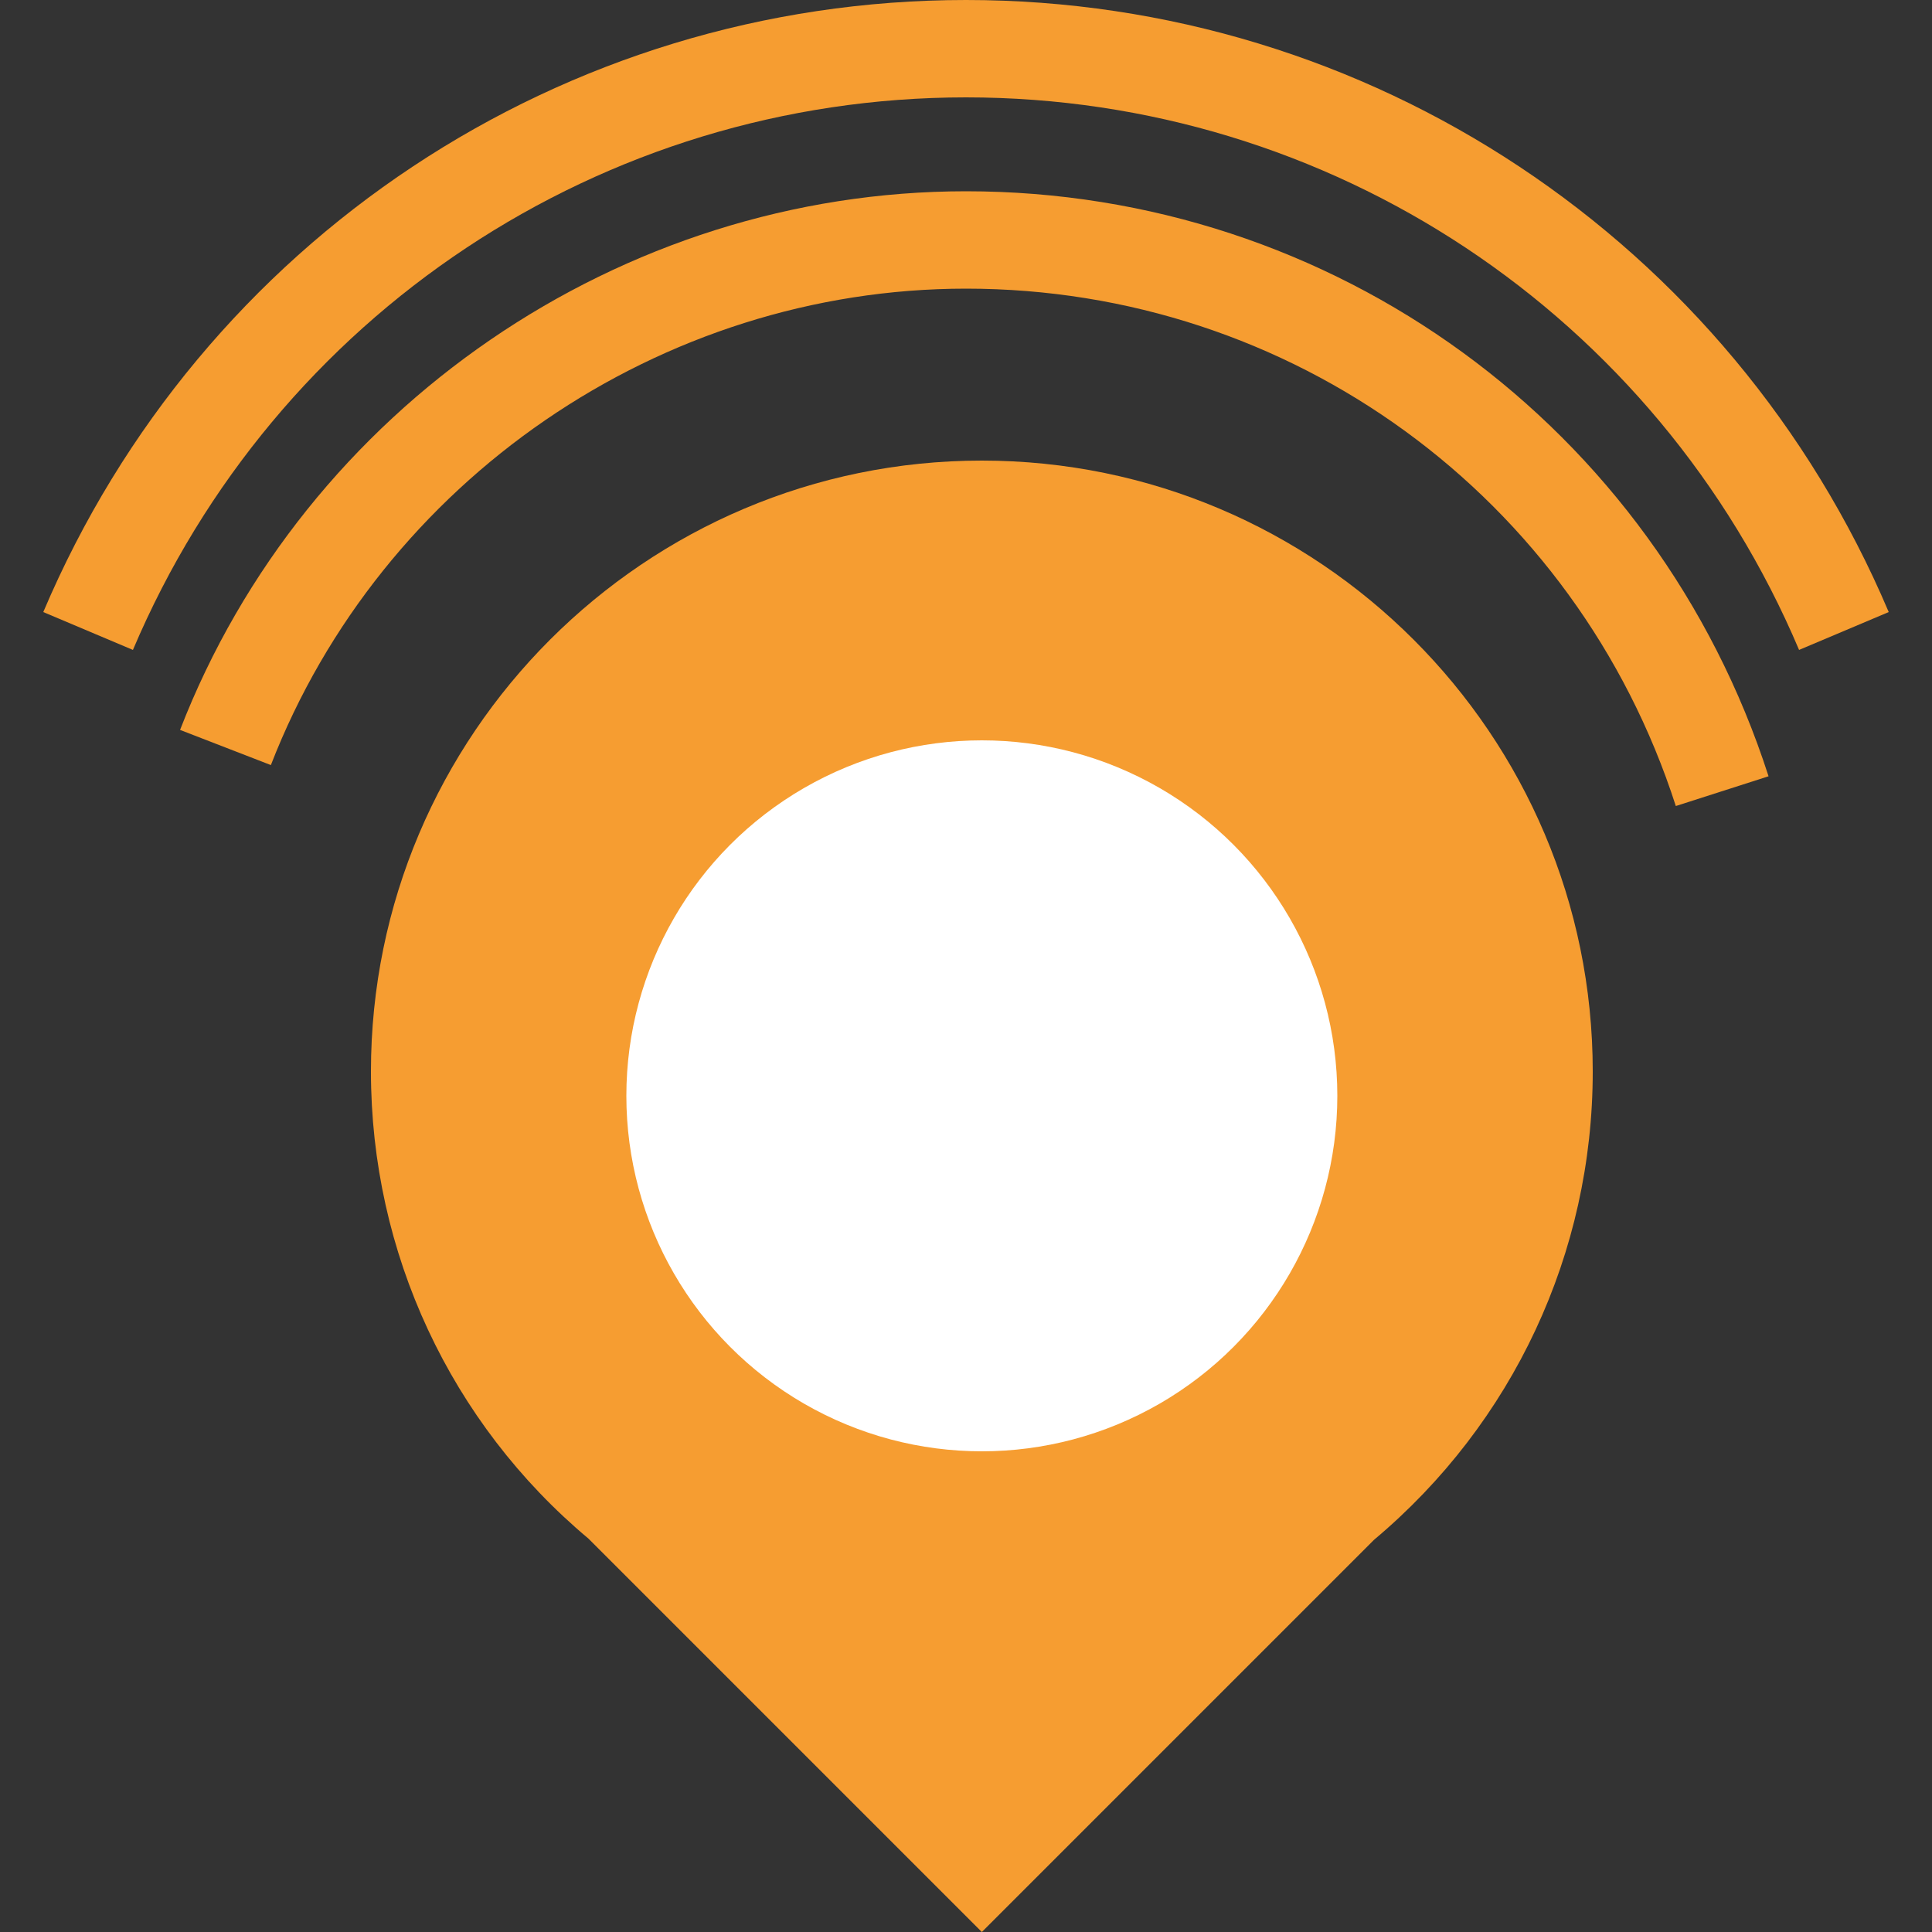 <?xml version="1.0" encoding="utf-8"?>
<!-- Generator: Adobe Illustrator 21.1.0, SVG Export Plug-In . SVG Version: 6.00 Build 0)  -->
<svg version="1.1"
	 id="svg2" xmlns:cc="http://creativecommons.org/ns#" xmlns:dc="http://purl.org/dc/elements/1.1/" xmlns:inkscape="http://www.inkscape.org/namespaces/inkscape" xmlns:rdf="http://www.w3.org/1999/02/22-rdf-syntax-ns#" xmlns:sodipodi="http://sodipodi.sourceforge.net/DTD/sodipodi-0.dtd" xmlns:svg="http://www.w3.org/2000/svg"
	 xmlns="http://www.w3.org/2000/svg" xmlns:xlink="http://www.w3.org/1999/xlink" x="0px" y="0px" viewBox="0 0 500 500"
	 style="enable-background:new 0 0 500 500;" xml:space="preserve">
<rect x="0" y="0" width="500" height="500" fill="#333333" stroke="none"/>
<style type="text/css">
	.st0{fill:#F69D31;}
	.st1{fill:#FFFFFF;}
</style>
<path class="st0" d="M254.1,500L152.3,398.2C116.6,368.3,96,324.2,96,277.3c0-87.2,70.9-158.1,158.1-158.1s158.1,70.9,158.1,158.1
	c0,46.9-20.6,91-56.6,121.2L254.1,500z"/>
<g>
	<path class="st0" d="M433.7,208.6C407.9,128.5,334.1,74.7,250,74.7c-79,0-151.3,49.6-179.9,123.3l-23.5-9.1
		C78.9,105.5,160.7,49.5,250,49.5c95.1,0,178.5,60.8,207.7,151.4L433.7,208.6z"/>
</g>
<g>
	<path class="st0" d="M465.6,168.2c-36.8-86.9-121.4-143-215.6-143S71.2,81.4,34.4,168.2l-23.2-9.8C52,62.2,145.7,0,250,0
		s198,62.2,238.8,158.4L465.6,168.2z"/>
</g>
<circle class="st1" cx="254.1" cy="283.6" r="92"/>
</svg>
